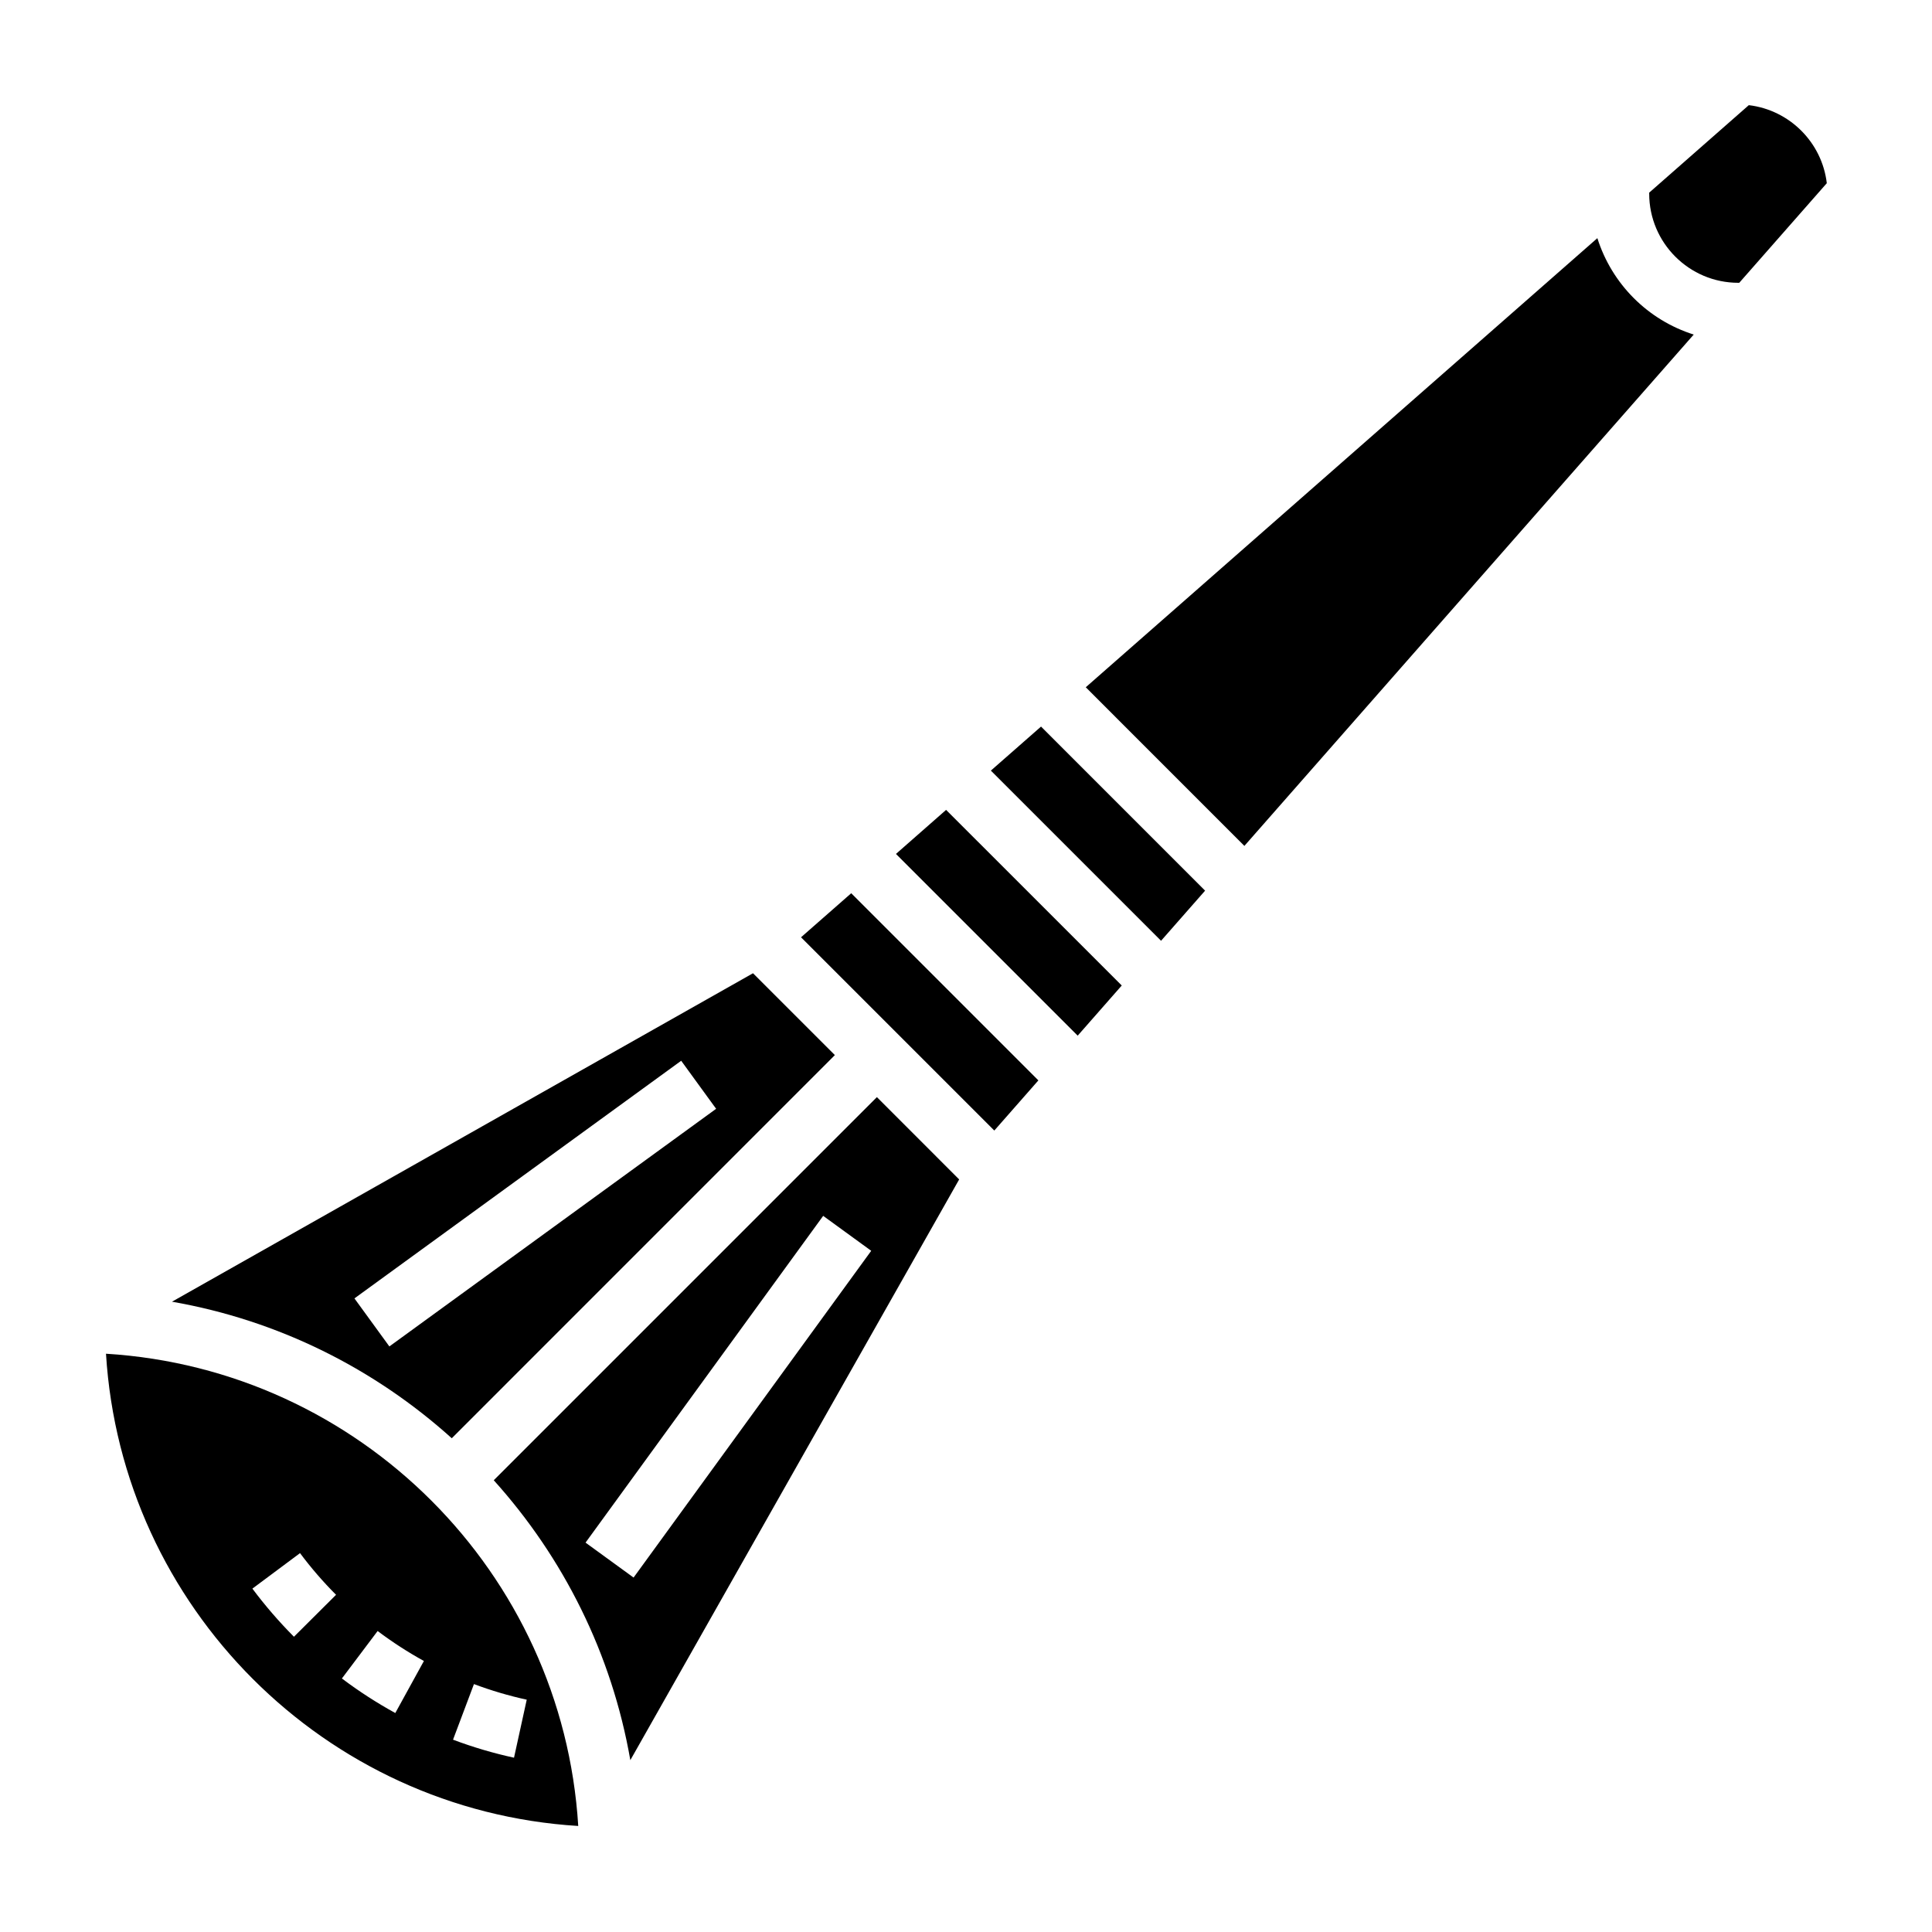 <?xml version="1.0" encoding="UTF-8"?>
<!-- Uploaded to: ICON Repo, www.iconrepo.com, Generator: ICON Repo Mixer Tools -->
<svg fill="#000000" width="800px" height="800px" version="1.1" viewBox="144 144 512 512" xmlns="http://www.w3.org/2000/svg">
 <g>
  <path d="m356.28 392.39 51.223 51.215 11.676-13.289-49.594-49.602z"/>
  <path d="m365.25 423.61-21.695-21.688-153.98 87.043c28.23 4.922 53.703 17.766 74.148 36.188zm-127.32 64.48 86.594-62.977 9.258 12.73-86.594 62.977z"/>
  <path d="m172.09 502.75c4.133 67.172 57.977 121.02 125.15 125.15-4.129-67.195-57.949-121.02-125.15-125.15zm49.809 75.004c-3.961-3.984-7.668-8.273-11.012-12.754l12.625-9.406c2.898 3.883 6.109 7.606 9.547 11.043zm26.859 20.215c-4.914-2.699-9.676-5.777-14.152-9.156l9.469-12.578c3.891 2.93 8.016 5.606 12.266 7.941zm20.844-7.668c4.559 1.707 9.266 3.102 13.988 4.133l-3.371 15.375c-5.457-1.188-10.902-2.793-16.16-4.777z"/>
  <path d="m274.85 536.28c18.43 20.453 31.277 45.934 36.195 74.18l87.145-153.9-21.805-21.812zm37.055 25.789-12.73-9.258 62.977-86.594 12.73 9.258z"/>
  <path d="m406.59 348.22 45.102 45.094 11.672-13.281-43.477-43.484z"/>
  <path d="m381.44 370.3 48.16 48.16 11.676-13.293-46.551-46.539z"/>
  <path d="m567.32 207.11-135.58 119.02 42.035 42.043 119.08-135.51c-12.168-3.856-21.691-13.387-25.539-25.559z"/>
  <path d="m607.45 171.87-26.395 23.184v0.273c0 13.02 10.598 23.617 23.617 23.617h0.25l23.199-26.395c-1.273-10.809-9.863-19.395-20.672-20.68z"/>
 </g>
</svg>